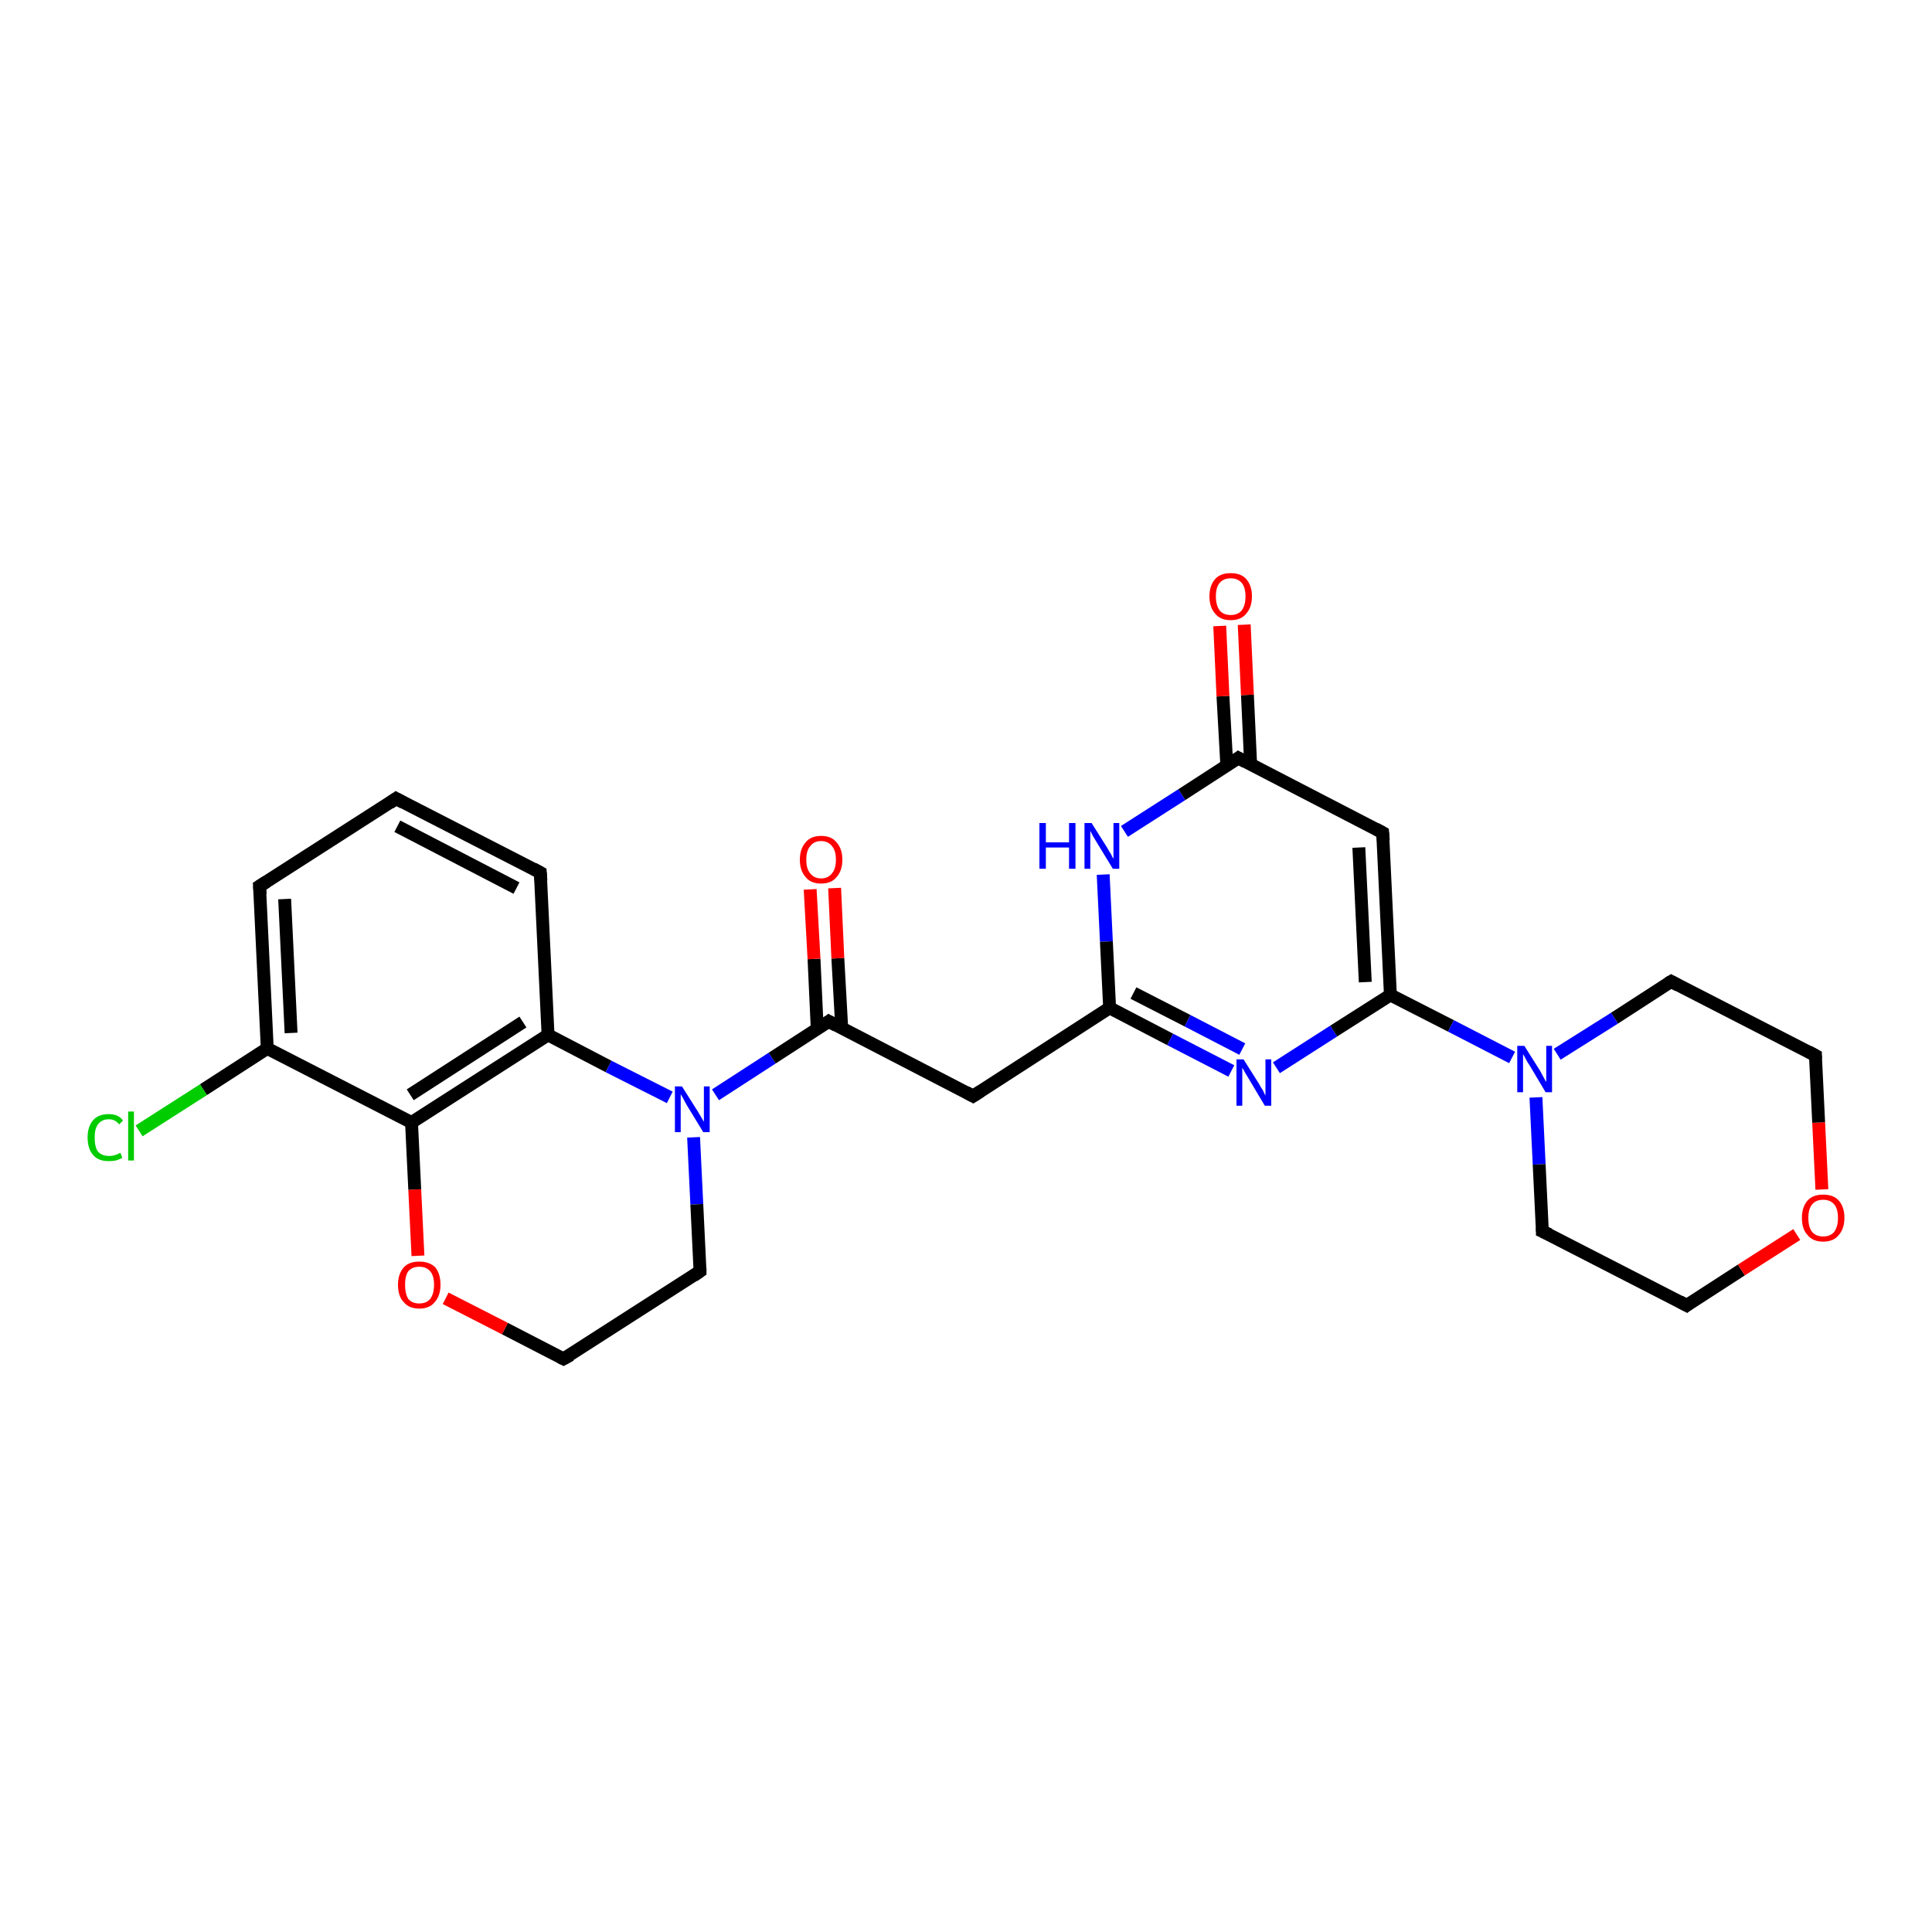 <?xml version='1.0' encoding='iso-8859-1'?>
<svg version='1.1' baseProfile='full'
              xmlns='http://www.w3.org/2000/svg'
                      xmlns:rdkit='http://www.rdkit.org/xml'
                      xmlns:xlink='http://www.w3.org/1999/xlink'
                  xml:space='preserve'
width='300px' height='300px' viewBox='0 0 300 300'>
<!-- END OF HEADER -->
<rect style='opacity:1.0;fill:#FFFFFF;stroke:none' width='300.0' height='300.0' x='0.0' y='0.0'> </rect>
<path class='bond-0 atom-0 atom-1' d='M 21.6,175.6 L 31.6,169.2' style='fill:none;fill-rule:evenodd;stroke:#00CC00;stroke-width:2.0px;stroke-linecap:butt;stroke-linejoin:miter;stroke-opacity:1' />
<path class='bond-0 atom-0 atom-1' d='M 31.6,169.2 L 41.5,162.8' style='fill:none;fill-rule:evenodd;stroke:#000000;stroke-width:2.0px;stroke-linecap:butt;stroke-linejoin:miter;stroke-opacity:1' />
<path class='bond-1 atom-1 atom-2' d='M 41.5,162.8 L 40.3,137.6' style='fill:none;fill-rule:evenodd;stroke:#000000;stroke-width:2.0px;stroke-linecap:butt;stroke-linejoin:miter;stroke-opacity:1' />
<path class='bond-1 atom-1 atom-2' d='M 45.2,160.4 L 44.2,139.6' style='fill:none;fill-rule:evenodd;stroke:#000000;stroke-width:2.0px;stroke-linecap:butt;stroke-linejoin:miter;stroke-opacity:1' />
<path class='bond-2 atom-2 atom-3' d='M 40.3,137.6 L 61.5,124.0' style='fill:none;fill-rule:evenodd;stroke:#000000;stroke-width:2.0px;stroke-linecap:butt;stroke-linejoin:miter;stroke-opacity:1' />
<path class='bond-3 atom-3 atom-4' d='M 61.5,124.0 L 83.9,135.5' style='fill:none;fill-rule:evenodd;stroke:#000000;stroke-width:2.0px;stroke-linecap:butt;stroke-linejoin:miter;stroke-opacity:1' />
<path class='bond-3 atom-3 atom-4' d='M 61.7,128.3 L 80.2,137.9' style='fill:none;fill-rule:evenodd;stroke:#000000;stroke-width:2.0px;stroke-linecap:butt;stroke-linejoin:miter;stroke-opacity:1' />
<path class='bond-4 atom-4 atom-5' d='M 83.9,135.5 L 85.1,160.7' style='fill:none;fill-rule:evenodd;stroke:#000000;stroke-width:2.0px;stroke-linecap:butt;stroke-linejoin:miter;stroke-opacity:1' />
<path class='bond-5 atom-5 atom-6' d='M 85.1,160.7 L 94.5,165.6' style='fill:none;fill-rule:evenodd;stroke:#000000;stroke-width:2.0px;stroke-linecap:butt;stroke-linejoin:miter;stroke-opacity:1' />
<path class='bond-5 atom-5 atom-6' d='M 94.5,165.6 L 104.0,170.4' style='fill:none;fill-rule:evenodd;stroke:#0000FF;stroke-width:2.0px;stroke-linecap:butt;stroke-linejoin:miter;stroke-opacity:1' />
<path class='bond-6 atom-6 atom-7' d='M 107.7,176.6 L 108.2,187.0' style='fill:none;fill-rule:evenodd;stroke:#0000FF;stroke-width:2.0px;stroke-linecap:butt;stroke-linejoin:miter;stroke-opacity:1' />
<path class='bond-6 atom-6 atom-7' d='M 108.2,187.0 L 108.7,197.4' style='fill:none;fill-rule:evenodd;stroke:#000000;stroke-width:2.0px;stroke-linecap:butt;stroke-linejoin:miter;stroke-opacity:1' />
<path class='bond-7 atom-7 atom-8' d='M 108.7,197.4 L 87.5,211.0' style='fill:none;fill-rule:evenodd;stroke:#000000;stroke-width:2.0px;stroke-linecap:butt;stroke-linejoin:miter;stroke-opacity:1' />
<path class='bond-8 atom-8 atom-9' d='M 87.5,211.0 L 78.4,206.3' style='fill:none;fill-rule:evenodd;stroke:#000000;stroke-width:2.0px;stroke-linecap:butt;stroke-linejoin:miter;stroke-opacity:1' />
<path class='bond-8 atom-8 atom-9' d='M 78.4,206.3 L 69.2,201.6' style='fill:none;fill-rule:evenodd;stroke:#FF0000;stroke-width:2.0px;stroke-linecap:butt;stroke-linejoin:miter;stroke-opacity:1' />
<path class='bond-9 atom-9 atom-10' d='M 64.9,195.0 L 64.4,184.7' style='fill:none;fill-rule:evenodd;stroke:#FF0000;stroke-width:2.0px;stroke-linecap:butt;stroke-linejoin:miter;stroke-opacity:1' />
<path class='bond-9 atom-9 atom-10' d='M 64.4,184.7 L 63.9,174.3' style='fill:none;fill-rule:evenodd;stroke:#000000;stroke-width:2.0px;stroke-linecap:butt;stroke-linejoin:miter;stroke-opacity:1' />
<path class='bond-10 atom-6 atom-11' d='M 111.1,170.0 L 119.9,164.3' style='fill:none;fill-rule:evenodd;stroke:#0000FF;stroke-width:2.0px;stroke-linecap:butt;stroke-linejoin:miter;stroke-opacity:1' />
<path class='bond-10 atom-6 atom-11' d='M 119.9,164.3 L 128.7,158.6' style='fill:none;fill-rule:evenodd;stroke:#000000;stroke-width:2.0px;stroke-linecap:butt;stroke-linejoin:miter;stroke-opacity:1' />
<path class='bond-11 atom-11 atom-12' d='M 130.7,159.6 L 130.1,148.8' style='fill:none;fill-rule:evenodd;stroke:#000000;stroke-width:2.0px;stroke-linecap:butt;stroke-linejoin:miter;stroke-opacity:1' />
<path class='bond-11 atom-11 atom-12' d='M 130.1,148.8 L 129.6,137.9' style='fill:none;fill-rule:evenodd;stroke:#FF0000;stroke-width:2.0px;stroke-linecap:butt;stroke-linejoin:miter;stroke-opacity:1' />
<path class='bond-11 atom-11 atom-12' d='M 126.9,159.8 L 126.4,148.9' style='fill:none;fill-rule:evenodd;stroke:#000000;stroke-width:2.0px;stroke-linecap:butt;stroke-linejoin:miter;stroke-opacity:1' />
<path class='bond-11 atom-11 atom-12' d='M 126.4,148.9 L 125.8,138.1' style='fill:none;fill-rule:evenodd;stroke:#FF0000;stroke-width:2.0px;stroke-linecap:butt;stroke-linejoin:miter;stroke-opacity:1' />
<path class='bond-12 atom-11 atom-13' d='M 128.7,158.6 L 151.1,170.2' style='fill:none;fill-rule:evenodd;stroke:#000000;stroke-width:2.0px;stroke-linecap:butt;stroke-linejoin:miter;stroke-opacity:1' />
<path class='bond-13 atom-13 atom-14' d='M 151.1,170.2 L 172.3,156.5' style='fill:none;fill-rule:evenodd;stroke:#000000;stroke-width:2.0px;stroke-linecap:butt;stroke-linejoin:miter;stroke-opacity:1' />
<path class='bond-14 atom-14 atom-15' d='M 172.3,156.5 L 181.7,161.4' style='fill:none;fill-rule:evenodd;stroke:#000000;stroke-width:2.0px;stroke-linecap:butt;stroke-linejoin:miter;stroke-opacity:1' />
<path class='bond-14 atom-14 atom-15' d='M 181.7,161.4 L 191.2,166.3' style='fill:none;fill-rule:evenodd;stroke:#0000FF;stroke-width:2.0px;stroke-linecap:butt;stroke-linejoin:miter;stroke-opacity:1' />
<path class='bond-14 atom-14 atom-15' d='M 176.0,154.2 L 184.4,158.5' style='fill:none;fill-rule:evenodd;stroke:#000000;stroke-width:2.0px;stroke-linecap:butt;stroke-linejoin:miter;stroke-opacity:1' />
<path class='bond-14 atom-14 atom-15' d='M 184.4,158.5 L 192.9,162.9' style='fill:none;fill-rule:evenodd;stroke:#0000FF;stroke-width:2.0px;stroke-linecap:butt;stroke-linejoin:miter;stroke-opacity:1' />
<path class='bond-15 atom-15 atom-16' d='M 198.2,165.8 L 207.1,160.1' style='fill:none;fill-rule:evenodd;stroke:#0000FF;stroke-width:2.0px;stroke-linecap:butt;stroke-linejoin:miter;stroke-opacity:1' />
<path class='bond-15 atom-15 atom-16' d='M 207.1,160.1 L 215.9,154.5' style='fill:none;fill-rule:evenodd;stroke:#000000;stroke-width:2.0px;stroke-linecap:butt;stroke-linejoin:miter;stroke-opacity:1' />
<path class='bond-16 atom-16 atom-17' d='M 215.9,154.5 L 214.7,129.3' style='fill:none;fill-rule:evenodd;stroke:#000000;stroke-width:2.0px;stroke-linecap:butt;stroke-linejoin:miter;stroke-opacity:1' />
<path class='bond-16 atom-16 atom-17' d='M 212.0,152.5 L 211.0,131.6' style='fill:none;fill-rule:evenodd;stroke:#000000;stroke-width:2.0px;stroke-linecap:butt;stroke-linejoin:miter;stroke-opacity:1' />
<path class='bond-17 atom-17 atom-18' d='M 214.7,129.3 L 192.3,117.7' style='fill:none;fill-rule:evenodd;stroke:#000000;stroke-width:2.0px;stroke-linecap:butt;stroke-linejoin:miter;stroke-opacity:1' />
<path class='bond-18 atom-18 atom-19' d='M 194.2,118.7 L 193.7,107.9' style='fill:none;fill-rule:evenodd;stroke:#000000;stroke-width:2.0px;stroke-linecap:butt;stroke-linejoin:miter;stroke-opacity:1' />
<path class='bond-18 atom-18 atom-19' d='M 193.7,107.9 L 193.2,97.0' style='fill:none;fill-rule:evenodd;stroke:#FF0000;stroke-width:2.0px;stroke-linecap:butt;stroke-linejoin:miter;stroke-opacity:1' />
<path class='bond-18 atom-18 atom-19' d='M 190.5,118.9 L 189.9,108.1' style='fill:none;fill-rule:evenodd;stroke:#000000;stroke-width:2.0px;stroke-linecap:butt;stroke-linejoin:miter;stroke-opacity:1' />
<path class='bond-18 atom-18 atom-19' d='M 189.9,108.1 L 189.4,97.2' style='fill:none;fill-rule:evenodd;stroke:#FF0000;stroke-width:2.0px;stroke-linecap:butt;stroke-linejoin:miter;stroke-opacity:1' />
<path class='bond-19 atom-18 atom-20' d='M 192.3,117.7 L 183.5,123.4' style='fill:none;fill-rule:evenodd;stroke:#000000;stroke-width:2.0px;stroke-linecap:butt;stroke-linejoin:miter;stroke-opacity:1' />
<path class='bond-19 atom-18 atom-20' d='M 183.5,123.4 L 174.6,129.1' style='fill:none;fill-rule:evenodd;stroke:#0000FF;stroke-width:2.0px;stroke-linecap:butt;stroke-linejoin:miter;stroke-opacity:1' />
<path class='bond-20 atom-16 atom-21' d='M 215.9,154.5 L 225.3,159.3' style='fill:none;fill-rule:evenodd;stroke:#000000;stroke-width:2.0px;stroke-linecap:butt;stroke-linejoin:miter;stroke-opacity:1' />
<path class='bond-20 atom-16 atom-21' d='M 225.3,159.3 L 234.8,164.2' style='fill:none;fill-rule:evenodd;stroke:#0000FF;stroke-width:2.0px;stroke-linecap:butt;stroke-linejoin:miter;stroke-opacity:1' />
<path class='bond-21 atom-21 atom-22' d='M 238.5,170.4 L 239.0,180.8' style='fill:none;fill-rule:evenodd;stroke:#0000FF;stroke-width:2.0px;stroke-linecap:butt;stroke-linejoin:miter;stroke-opacity:1' />
<path class='bond-21 atom-21 atom-22' d='M 239.0,180.8 L 239.5,191.2' style='fill:none;fill-rule:evenodd;stroke:#000000;stroke-width:2.0px;stroke-linecap:butt;stroke-linejoin:miter;stroke-opacity:1' />
<path class='bond-22 atom-22 atom-23' d='M 239.5,191.2 L 261.9,202.7' style='fill:none;fill-rule:evenodd;stroke:#000000;stroke-width:2.0px;stroke-linecap:butt;stroke-linejoin:miter;stroke-opacity:1' />
<path class='bond-23 atom-23 atom-24' d='M 261.9,202.7 L 270.4,197.2' style='fill:none;fill-rule:evenodd;stroke:#000000;stroke-width:2.0px;stroke-linecap:butt;stroke-linejoin:miter;stroke-opacity:1' />
<path class='bond-23 atom-23 atom-24' d='M 270.4,197.2 L 279.0,191.7' style='fill:none;fill-rule:evenodd;stroke:#FF0000;stroke-width:2.0px;stroke-linecap:butt;stroke-linejoin:miter;stroke-opacity:1' />
<path class='bond-24 atom-24 atom-25' d='M 282.9,184.7 L 282.4,174.3' style='fill:none;fill-rule:evenodd;stroke:#FF0000;stroke-width:2.0px;stroke-linecap:butt;stroke-linejoin:miter;stroke-opacity:1' />
<path class='bond-24 atom-24 atom-25' d='M 282.4,174.3 L 281.9,163.9' style='fill:none;fill-rule:evenodd;stroke:#000000;stroke-width:2.0px;stroke-linecap:butt;stroke-linejoin:miter;stroke-opacity:1' />
<path class='bond-25 atom-25 atom-26' d='M 281.9,163.9 L 259.5,152.4' style='fill:none;fill-rule:evenodd;stroke:#000000;stroke-width:2.0px;stroke-linecap:butt;stroke-linejoin:miter;stroke-opacity:1' />
<path class='bond-26 atom-10 atom-1' d='M 63.9,174.3 L 41.5,162.8' style='fill:none;fill-rule:evenodd;stroke:#000000;stroke-width:2.0px;stroke-linecap:butt;stroke-linejoin:miter;stroke-opacity:1' />
<path class='bond-27 atom-20 atom-14' d='M 171.3,135.8 L 171.8,146.2' style='fill:none;fill-rule:evenodd;stroke:#0000FF;stroke-width:2.0px;stroke-linecap:butt;stroke-linejoin:miter;stroke-opacity:1' />
<path class='bond-27 atom-20 atom-14' d='M 171.8,146.2 L 172.3,156.5' style='fill:none;fill-rule:evenodd;stroke:#000000;stroke-width:2.0px;stroke-linecap:butt;stroke-linejoin:miter;stroke-opacity:1' />
<path class='bond-28 atom-26 atom-21' d='M 259.5,152.4 L 250.7,158.1' style='fill:none;fill-rule:evenodd;stroke:#000000;stroke-width:2.0px;stroke-linecap:butt;stroke-linejoin:miter;stroke-opacity:1' />
<path class='bond-28 atom-26 atom-21' d='M 250.7,158.1 L 241.8,163.7' style='fill:none;fill-rule:evenodd;stroke:#0000FF;stroke-width:2.0px;stroke-linecap:butt;stroke-linejoin:miter;stroke-opacity:1' />
<path class='bond-29 atom-10 atom-5' d='M 63.9,174.3 L 85.1,160.7' style='fill:none;fill-rule:evenodd;stroke:#000000;stroke-width:2.0px;stroke-linecap:butt;stroke-linejoin:miter;stroke-opacity:1' />
<path class='bond-29 atom-10 atom-5' d='M 63.7,170.0 L 81.2,158.7' style='fill:none;fill-rule:evenodd;stroke:#000000;stroke-width:2.0px;stroke-linecap:butt;stroke-linejoin:miter;stroke-opacity:1' />
<path d='M 40.4,138.9 L 40.3,137.6 L 41.4,136.9' style='fill:none;stroke:#000000;stroke-width:2.0px;stroke-linecap:butt;stroke-linejoin:miter;stroke-opacity:1;' />
<path d='M 60.5,124.7 L 61.5,124.0 L 62.6,124.6' style='fill:none;stroke:#000000;stroke-width:2.0px;stroke-linecap:butt;stroke-linejoin:miter;stroke-opacity:1;' />
<path d='M 82.8,134.9 L 83.9,135.5 L 84.0,136.8' style='fill:none;stroke:#000000;stroke-width:2.0px;stroke-linecap:butt;stroke-linejoin:miter;stroke-opacity:1;' />
<path d='M 108.7,196.9 L 108.7,197.4 L 107.7,198.1' style='fill:none;stroke:#000000;stroke-width:2.0px;stroke-linecap:butt;stroke-linejoin:miter;stroke-opacity:1;' />
<path d='M 88.6,210.4 L 87.5,211.0 L 87.1,210.8' style='fill:none;stroke:#000000;stroke-width:2.0px;stroke-linecap:butt;stroke-linejoin:miter;stroke-opacity:1;' />
<path d='M 128.3,158.9 L 128.7,158.6 L 129.8,159.2' style='fill:none;stroke:#000000;stroke-width:2.0px;stroke-linecap:butt;stroke-linejoin:miter;stroke-opacity:1;' />
<path d='M 150.0,169.6 L 151.1,170.2 L 152.2,169.5' style='fill:none;stroke:#000000;stroke-width:2.0px;stroke-linecap:butt;stroke-linejoin:miter;stroke-opacity:1;' />
<path d='M 214.8,130.5 L 214.7,129.3 L 213.6,128.7' style='fill:none;stroke:#000000;stroke-width:2.0px;stroke-linecap:butt;stroke-linejoin:miter;stroke-opacity:1;' />
<path d='M 193.4,118.3 L 192.3,117.7 L 191.9,118.0' style='fill:none;stroke:#000000;stroke-width:2.0px;stroke-linecap:butt;stroke-linejoin:miter;stroke-opacity:1;' />
<path d='M 239.5,190.7 L 239.5,191.2 L 240.6,191.7' style='fill:none;stroke:#000000;stroke-width:2.0px;stroke-linecap:butt;stroke-linejoin:miter;stroke-opacity:1;' />
<path d='M 260.8,202.1 L 261.9,202.7 L 262.3,202.4' style='fill:none;stroke:#000000;stroke-width:2.0px;stroke-linecap:butt;stroke-linejoin:miter;stroke-opacity:1;' />
<path d='M 281.9,164.4 L 281.9,163.9 L 280.8,163.3' style='fill:none;stroke:#000000;stroke-width:2.0px;stroke-linecap:butt;stroke-linejoin:miter;stroke-opacity:1;' />
<path d='M 260.6,153.0 L 259.5,152.4 L 259.0,152.7' style='fill:none;stroke:#000000;stroke-width:2.0px;stroke-linecap:butt;stroke-linejoin:miter;stroke-opacity:1;' />
<path class='atom-0' d='M 13.6 176.6
Q 13.6 174.9, 14.5 173.9
Q 15.3 173.0, 16.9 173.0
Q 18.4 173.0, 19.1 174.0
L 18.5 174.6
Q 17.9 173.8, 16.9 173.8
Q 15.8 173.8, 15.2 174.6
Q 14.7 175.3, 14.7 176.6
Q 14.7 178.1, 15.2 178.8
Q 15.8 179.5, 17.0 179.5
Q 17.8 179.5, 18.7 179.0
L 19.0 179.8
Q 18.6 180.0, 18.0 180.2
Q 17.5 180.3, 16.9 180.3
Q 15.3 180.3, 14.5 179.4
Q 13.6 178.4, 13.6 176.6
' fill='#00CC00'/>
<path class='atom-0' d='M 19.9 172.6
L 20.8 172.6
L 20.8 180.2
L 19.9 180.2
L 19.9 172.6
' fill='#00CC00'/>
<path class='atom-6' d='M 105.9 168.7
L 108.3 172.5
Q 108.5 172.8, 108.9 173.5
Q 109.3 174.2, 109.3 174.2
L 109.3 168.7
L 110.2 168.7
L 110.2 175.8
L 109.2 175.8
L 106.7 171.7
Q 106.4 171.2, 106.1 170.6
Q 105.8 170.1, 105.7 169.9
L 105.7 175.8
L 104.8 175.8
L 104.8 168.7
L 105.9 168.7
' fill='#0000FF'/>
<path class='atom-9' d='M 61.8 199.5
Q 61.8 197.8, 62.7 196.8
Q 63.5 195.9, 65.1 195.9
Q 66.7 195.9, 67.6 196.8
Q 68.4 197.8, 68.4 199.5
Q 68.4 201.2, 67.5 202.2
Q 66.7 203.2, 65.1 203.2
Q 63.5 203.2, 62.7 202.2
Q 61.8 201.3, 61.8 199.5
M 65.1 202.4
Q 66.2 202.4, 66.8 201.7
Q 67.4 200.9, 67.4 199.5
Q 67.4 198.1, 66.8 197.4
Q 66.2 196.7, 65.1 196.7
Q 64.0 196.7, 63.4 197.4
Q 62.9 198.1, 62.9 199.5
Q 62.9 200.9, 63.4 201.7
Q 64.0 202.4, 65.1 202.4
' fill='#FF0000'/>
<path class='atom-12' d='M 124.2 133.5
Q 124.2 131.8, 125.1 130.8
Q 125.9 129.8, 127.5 129.8
Q 129.1 129.8, 129.9 130.8
Q 130.8 131.8, 130.8 133.5
Q 130.8 135.2, 129.9 136.2
Q 129.1 137.2, 127.5 137.2
Q 125.9 137.2, 125.1 136.2
Q 124.2 135.2, 124.2 133.5
M 127.5 136.4
Q 128.6 136.4, 129.2 135.6
Q 129.8 134.9, 129.8 133.5
Q 129.8 132.1, 129.2 131.4
Q 128.6 130.6, 127.5 130.6
Q 126.4 130.6, 125.8 131.4
Q 125.2 132.1, 125.2 133.5
Q 125.2 134.9, 125.8 135.6
Q 126.4 136.4, 127.5 136.4
' fill='#FF0000'/>
<path class='atom-15' d='M 193.1 164.5
L 195.5 168.3
Q 195.7 168.7, 196.1 169.3
Q 196.4 170.0, 196.5 170.1
L 196.5 164.5
L 197.4 164.5
L 197.4 171.7
L 196.4 171.7
L 193.9 167.5
Q 193.6 167.0, 193.3 166.5
Q 193.0 165.9, 192.9 165.8
L 192.9 171.7
L 192.0 171.7
L 192.0 164.5
L 193.1 164.5
' fill='#0000FF'/>
<path class='atom-19' d='M 187.8 92.6
Q 187.8 90.9, 188.7 89.9
Q 189.5 89.0, 191.1 89.0
Q 192.7 89.0, 193.5 89.9
Q 194.4 90.9, 194.4 92.6
Q 194.4 94.3, 193.5 95.3
Q 192.7 96.3, 191.1 96.3
Q 189.5 96.3, 188.7 95.3
Q 187.8 94.3, 187.8 92.6
M 191.1 95.5
Q 192.2 95.5, 192.8 94.8
Q 193.4 94.0, 193.4 92.6
Q 193.4 91.2, 192.8 90.5
Q 192.2 89.8, 191.1 89.8
Q 190.0 89.8, 189.4 90.5
Q 188.8 91.2, 188.8 92.6
Q 188.8 94.0, 189.4 94.8
Q 190.0 95.5, 191.1 95.5
' fill='#FF0000'/>
<path class='atom-20' d='M 161.4 127.8
L 162.4 127.8
L 162.4 130.8
L 166.0 130.8
L 166.0 127.8
L 167.0 127.8
L 167.0 134.9
L 166.0 134.9
L 166.0 131.6
L 162.4 131.6
L 162.4 134.9
L 161.4 134.9
L 161.4 127.8
' fill='#0000FF'/>
<path class='atom-20' d='M 169.5 127.8
L 171.9 131.6
Q 172.1 132.0, 172.5 132.6
Q 172.8 133.3, 172.9 133.3
L 172.9 127.8
L 173.8 127.8
L 173.8 134.9
L 172.8 134.9
L 170.3 130.8
Q 170.0 130.3, 169.7 129.8
Q 169.4 129.2, 169.3 129.0
L 169.3 134.9
L 168.4 134.9
L 168.4 127.8
L 169.5 127.8
' fill='#0000FF'/>
<path class='atom-21' d='M 236.7 162.4
L 239.1 166.2
Q 239.3 166.6, 239.7 167.3
Q 240.0 167.9, 240.1 168.0
L 240.1 162.4
L 241.0 162.4
L 241.0 169.6
L 240.0 169.6
L 237.5 165.4
Q 237.2 165.0, 236.9 164.4
Q 236.6 163.8, 236.5 163.7
L 236.5 169.6
L 235.6 169.6
L 235.6 162.4
L 236.7 162.4
' fill='#0000FF'/>
<path class='atom-24' d='M 279.8 189.1
Q 279.8 187.4, 280.7 186.4
Q 281.5 185.5, 283.1 185.5
Q 284.7 185.5, 285.5 186.4
Q 286.4 187.4, 286.4 189.1
Q 286.4 190.8, 285.5 191.8
Q 284.7 192.8, 283.1 192.8
Q 281.5 192.8, 280.7 191.8
Q 279.8 190.9, 279.8 189.1
M 283.1 192.0
Q 284.2 192.0, 284.8 191.3
Q 285.4 190.5, 285.4 189.1
Q 285.4 187.7, 284.8 187.0
Q 284.2 186.3, 283.1 186.3
Q 282.0 186.3, 281.4 187.0
Q 280.8 187.7, 280.8 189.1
Q 280.8 190.6, 281.4 191.3
Q 282.0 192.0, 283.1 192.0
' fill='#FF0000'/>
</svg>
